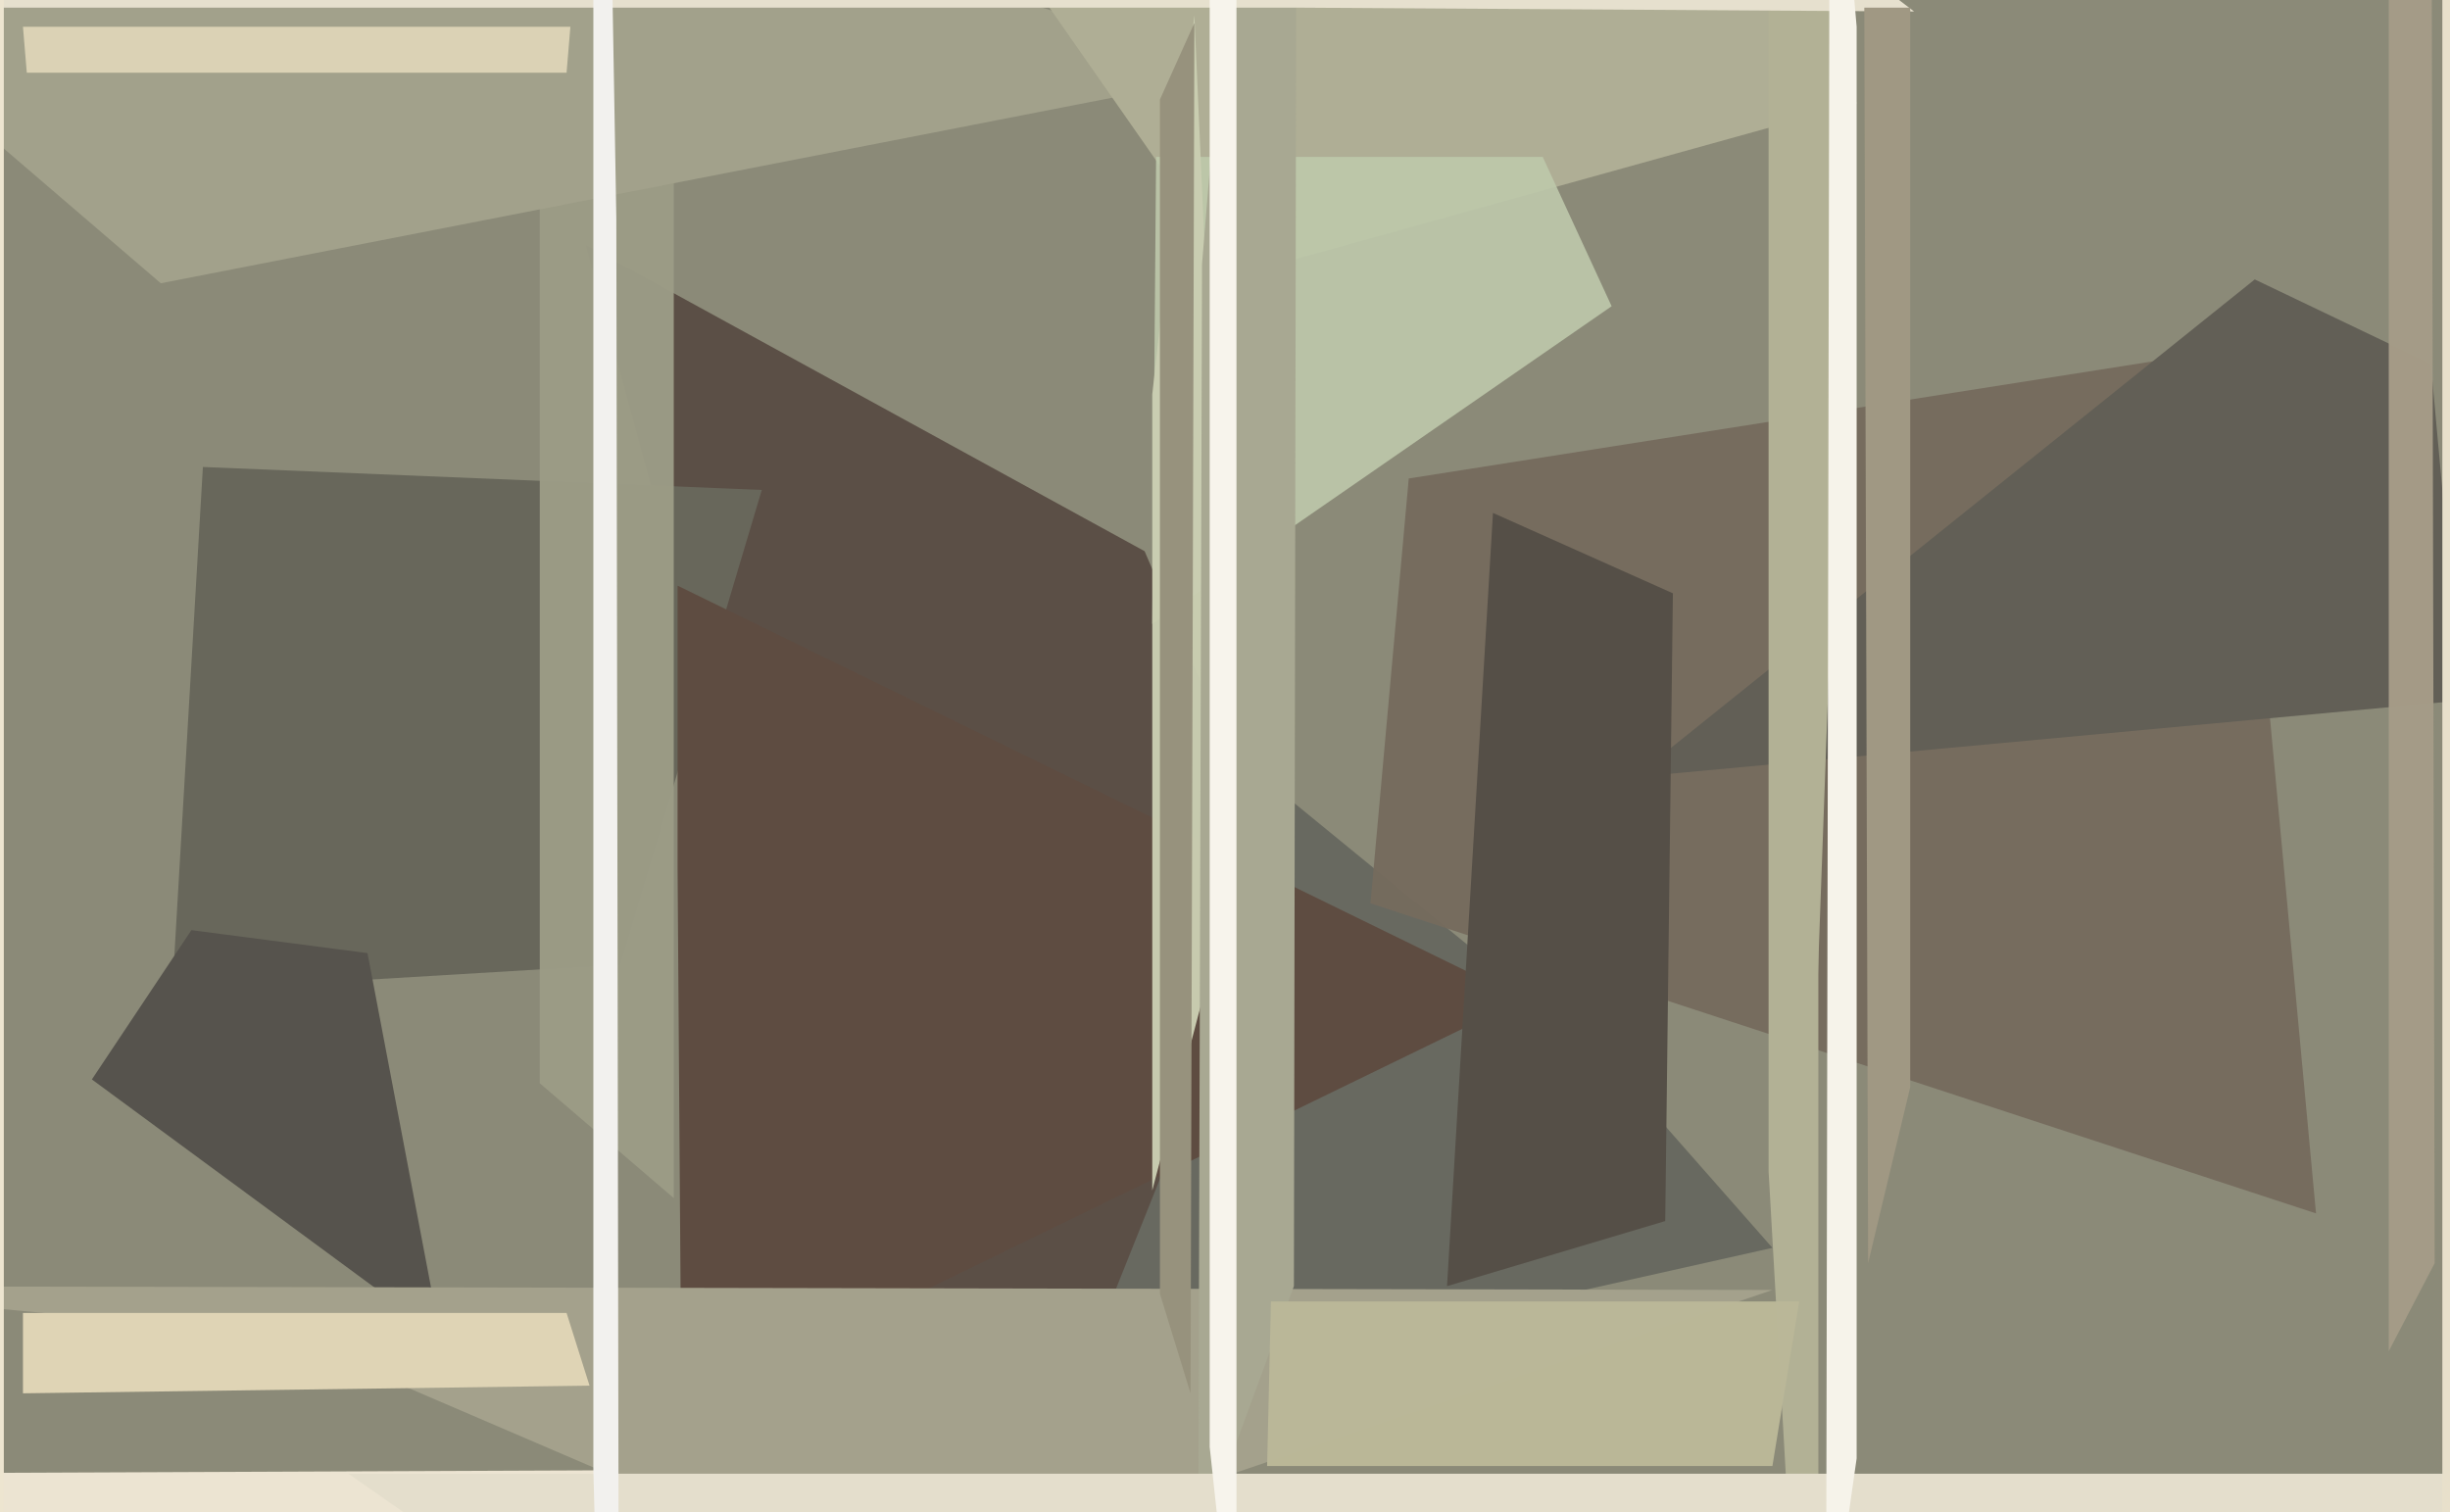 <svg xmlns="http://www.w3.org/2000/svg" width="640px" height="395px">
  <rect width="640" height="395" fill="rgb(139,138,120)"/>
  <polygon points="463,326 271,369 331,204 419,276" fill="rgba(104,105,96,1.0)"/>
  <polygon points="605,317 358,236 368,125 584,91" fill="rgba(117,107,93,0.957)"/>
  <polygon points="153,64 299,144 335,228 253,433" fill="rgba(91,79,70,1.0)"/>
  <polygon points="162,252 45,259 53,122 199,128" fill="rgba(104,103,91,1.0)"/>
  <polygon points="176,313 141,283 141,-49 176,-58" fill="rgba(156,156,134,0.969)"/>
  <polygon points="643,183 427,203 589,73 635,95" fill="rgba(98,95,86,1.0)"/>
  <polygon points="50,243 96,249 115,349 24,282" fill="rgba(86,83,77,1.0)"/>
  <polygon points="-92,-41 90,-58 324,19 42,74" fill="rgba(162,161,139,1.0)"/>
  <polygon points="485,27 323,72 256,-24 434,-146" fill="rgba(175,174,149,1.0)"/>
  <polygon points="421,80 301,163 302,41 403,41" fill="rgba(189,200,170,0.91)"/>
  <polygon points="398,261 178,368 177,227 177,153" fill="rgba(94,76,65,1.0)"/>
  <polygon points="475,535 462,306 462,-105 475,-122" fill="rgba(178,177,149,1.0)"/>
  <polygon points="201,627 -114,403 -297,386 185,384" fill="rgba(236,228,210,1.0)"/>
  <polygon points="322,231 301,311 301,103 312,4" fill="rgba(202,206,177,0.969)"/>
  <polygon points="465,527 470,302 474,-93 489,-135" fill="rgba(178,177,149,1.0)"/>
  <polygon points="231,416 75,349 -63,336 463,337" fill="rgba(164,161,140,1.0)"/>
  <polygon points="338,336 313,404 314,69 339,-237" fill="rgba(168,168,146,1.0)"/>
  <polygon points="463,383 331,383 332,340 470,340" fill="rgba(186,183,152,0.988)"/>
  <polygon points="611,515 303,533 91,385 846,385" fill="rgba(228,222,204,1.0)"/>
  <polygon points="340,2 -251,2 -190,-525 500,3" fill="rgba(230,224,206,1.0)"/>
  <polygon points="162,649 155,384 155,-290 161,57" fill="rgba(242,241,238,1.0)"/>
  <polygon points="728,229 638,620 638,-232 623,-93" fill="rgba(232,224,203,1.0)"/>
  <polygon points="148,19 7,19 6,7 149,7" fill="rgba(219,210,181,1.0)"/>
  <polygon points="311,364 303,338 303,26 312,6" fill="rgba(151,146,125,1.0)"/>
  <polygon points="499,284 488,330 487,2 499,2" fill="rgba(160,152,131,1.0)"/>
  <polygon points="1,463 0,402 -341,404 1,-58" fill="rgba(237,229,208,1.0)"/>
  <polygon points="323,443 316,378 316,-17 323,-275" fill="rgba(247,244,236,1.0)"/>
  <polygon points="154,362 6,364 6,343 148,343" fill="rgba(223,212,181,1.0)"/>
  <polygon points="485,381 477,437 478,-74 485,7" fill="rgba(246,243,234,1.0)"/>
  <polygon points="435,319 378,336 390,134 437,155" fill="rgba(85,79,71,1.0)"/>
  <polygon points="636,330 624,353 624,-164 635,-106" fill="rgba(164,155,135,0.984)"/>
</svg>